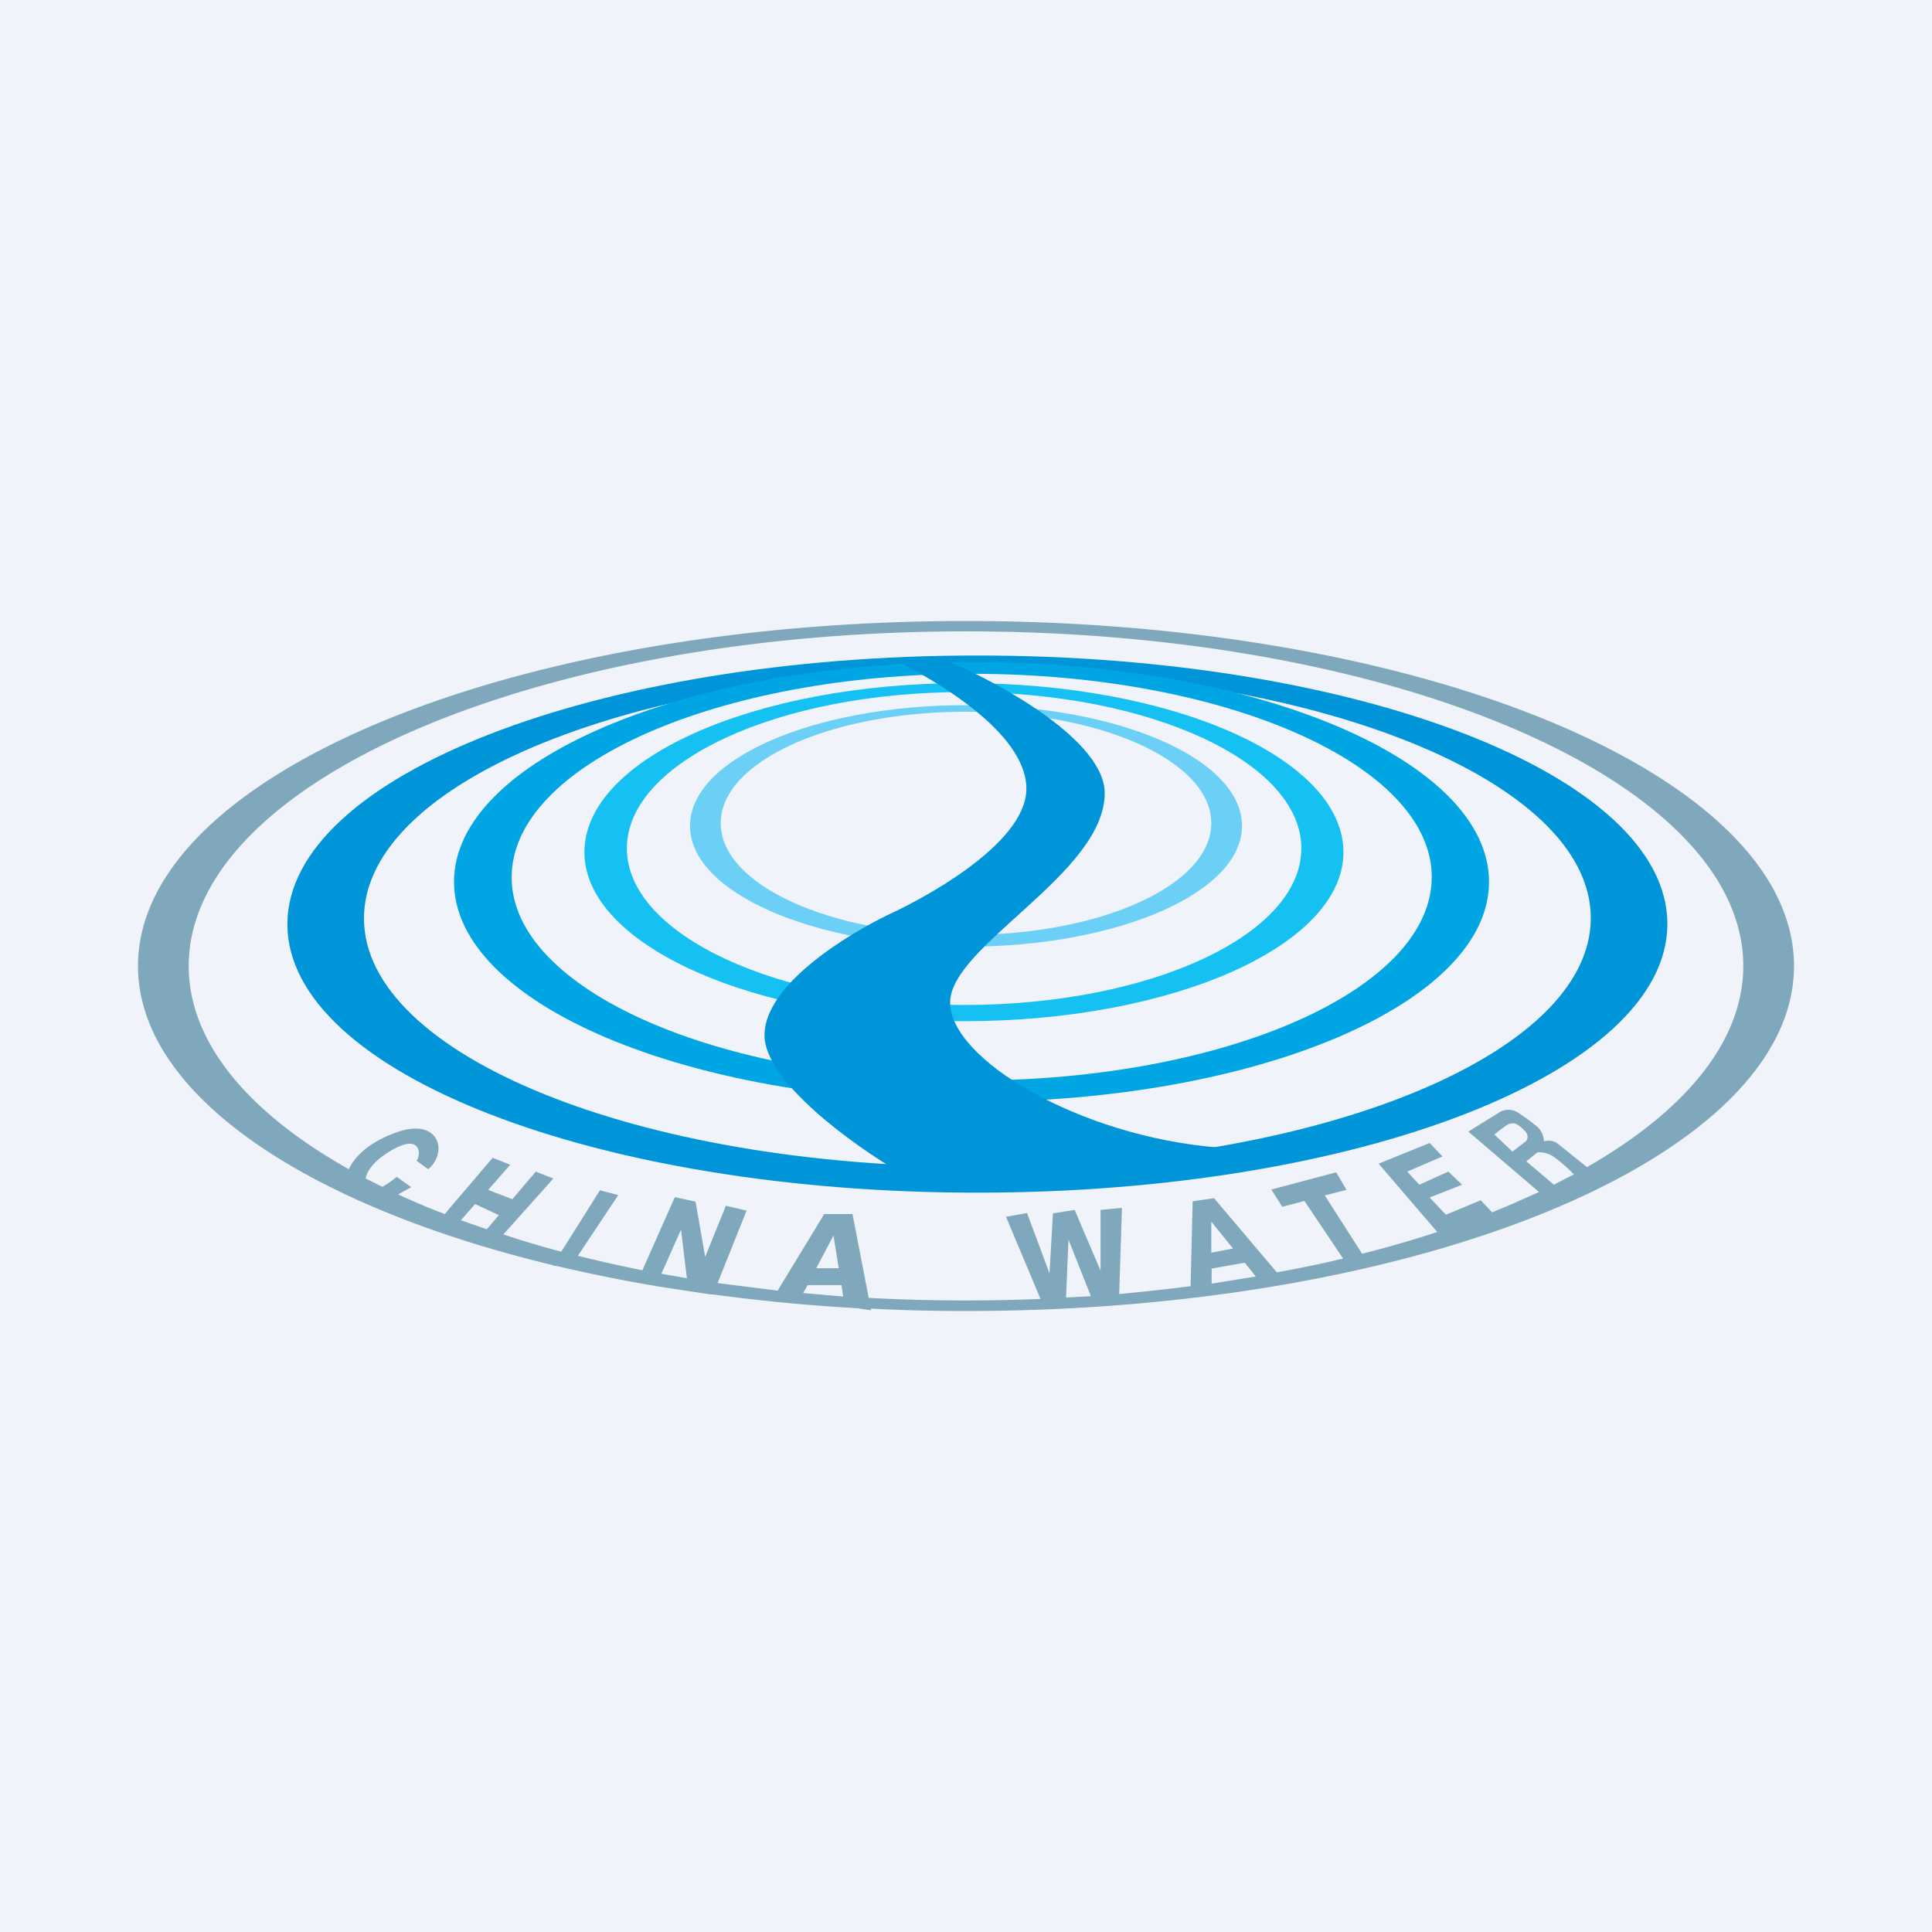 <!-- by TradingView --><svg width="56" height="56" viewBox="0 0 56 56" xmlns="http://www.w3.org/2000/svg"><path fill="#F0F3FA" d="M0 0h56v56H0z"/><path fill-rule="evenodd" d="M28.33 34.57c11.05 0 20-3.49 20-7.79S39.38 19 28.33 19c-11.04 0-20 3.49-20 7.79s8.96 7.78 20 7.78Zm0-.76c9.82 0 17.78-3.22 17.78-7.2 0-3.97-7.96-7.19-17.78-7.19s-17.78 3.22-17.78 7.2c0 3.97 7.96 7.2 17.78 7.2Z" fill="#0095D9"/><path fill-rule="evenodd" d="M28.16 31.94c8.29 0 15-2.86 15-6.38s-6.71-6.37-15-6.37c-8.28 0-15 2.85-15 6.37s6.72 6.38 15 6.38Zm0-.62c7.37 0 13.34-2.64 13.34-5.9 0-3.25-5.97-5.89-13.34-5.89-7.36 0-13.33 2.64-13.33 5.9 0 3.25 5.97 5.89 13.33 5.89Z" fill="#00A6E4"/><path fill-rule="evenodd" d="M27.94 29.6c6.08 0 11-2.2 11-4.9 0-2.71-4.92-4.9-11-4.9-6.07 0-11 2.19-11 4.9 0 2.7 4.93 4.9 11 4.9Zm0-.47c5.4 0 9.78-2.03 9.78-4.54 0-2.5-4.38-4.53-9.78-4.53-5.4 0-9.77 2.03-9.77 4.53 0 2.5 4.37 4.54 9.77 4.54Z" fill="#15C0F2"/><path fill-rule="evenodd" d="M28 27.44c4.42 0 8-1.57 8-3.5 0-1.94-3.58-3.5-8-3.5s-8 1.56-8 3.5c0 1.93 3.58 3.5 8 3.5Zm0-.34c3.93 0 7.11-1.45 7.11-3.24 0-1.79-3.18-3.23-7.11-3.23s-7.11 1.44-7.11 3.23S24.07 27.1 28 27.1Z" fill="#6BCFF6"/><path d="M22.16 30.01c0 1.34 2.6 3.2 3.9 3.96 2.72-.04 8.38-.25 9.23-.71-4.02-.33-7.75-2.56-7.75-4.2 0-1.65 4.48-3.74 4.48-6.07 0-1.51-2.99-3.16-4.48-3.8h-1.48c.89.46 3.69 2 3.69 3.67 0 1.66-3.22 3.29-3.89 3.6-.66.3-3.7 1.89-3.7 3.55Z" fill="#0095D9"/><path fill-rule="evenodd" d="M52 28c0 5.52-10.75 10-24 10-.93 0-1.85-.02-2.76-.07l.01.05-.4-.06a53.83 53.83 0 0 1-4.18-.4h-.07l-1.58-.24-.04-.01c-.97-.16-1.92-.36-2.83-.57l-.13-.02v-.01C8.84 34.94 4 31.7 4 28c0-5.52 10.75-10 24-10s24 4.48 24 10Zm-35.25 8.4 1.17-1.76-.53-.14-1.12 1.78c-.58-.15-1.14-.32-1.68-.5l1.45-1.62-.51-.2-.68.8-.7-.27.64-.73-.51-.2-1.39 1.63c-.47-.18-.92-.37-1.35-.57l.38-.21-.42-.3c-.1.09-.27.21-.42.29l-.48-.24c.03-.21.22-.44.45-.62.34-.25.76-.47.96-.36.2.11.13.42.06.46l.34.25c.1-.07.3-.3.3-.6 0-.38-.36-.81-1.32-.43-.7.27-1.1.65-1.28 1.03-2.9-1.63-4.64-3.67-4.64-5.89 0-5.35 10.09-9.7 22.53-9.7 12.44 0 22.53 4.35 22.53 9.7 0 2.19-1.69 4.2-4.53 5.83l-.86-.69a.48.48 0 0 0-.39-.06.58.58 0 0 0-.18-.41 5.84 5.84 0 0 0-.6-.44c-.09-.05-.31-.11-.49 0l-.92.57 2.05 1.75c-.44.2-.89.4-1.36.59l-.33-.35-1.01.42-.47-.5.94-.37-.4-.38-.84.38-.35-.38 1.02-.44-.37-.39-1.48.6 1.7 1.98c-.7.23-1.42.44-2.18.63l-1.08-1.69.63-.16-.3-.51-1.88.5.32.5.64-.17 1.12 1.67c-.62.15-1.26.28-1.92.4l-1.82-2.15-.62.09-.06 2.46c-.68.09-1.37.16-2.07.23l.08-2.5-.62.06v1.76l-.75-1.76-.63.1-.1 1.74-.65-1.75-.61.11 1 2.38a52.8 52.8 0 0 1-4.98-.03l-.47-2.43h-.82l-1.35 2.22-1.74-.22.84-2.1-.6-.14-.6 1.48-.28-1.6-.6-.13-.94 2.12c-.64-.13-1.27-.27-1.87-.42Zm2.42.52.74.13-.17-1.41-.57 1.28Zm4.11.56 1.16.1-.05-.33h-.98l-.13.23Zm7.62.13.72-.04-.65-1.64-.07 1.68Zm4.2-.4L36.4 37l-.32-.4-.96.17v.43Zm10.52-3.17a4.41 4.41 0 0 0-.6-.52.76.76 0 0 0-.45-.12l-.33.26.8.68.58-.3Zm-32.26 1.33.75.26.35-.41-.69-.32-.41.47Zm29.95-2.49.53.5.39-.3c.03-.04.09-.13 0-.26a.93.93 0 0 0-.28-.24c-.06-.03-.19-.04-.33.07l-.2.15-.1.08Zm-19 3.88h-.65l.5-.95.15.95Zm11.43-.57-.63.12v-.9l.63.78Z" fill="#7FA8BC"/></svg>